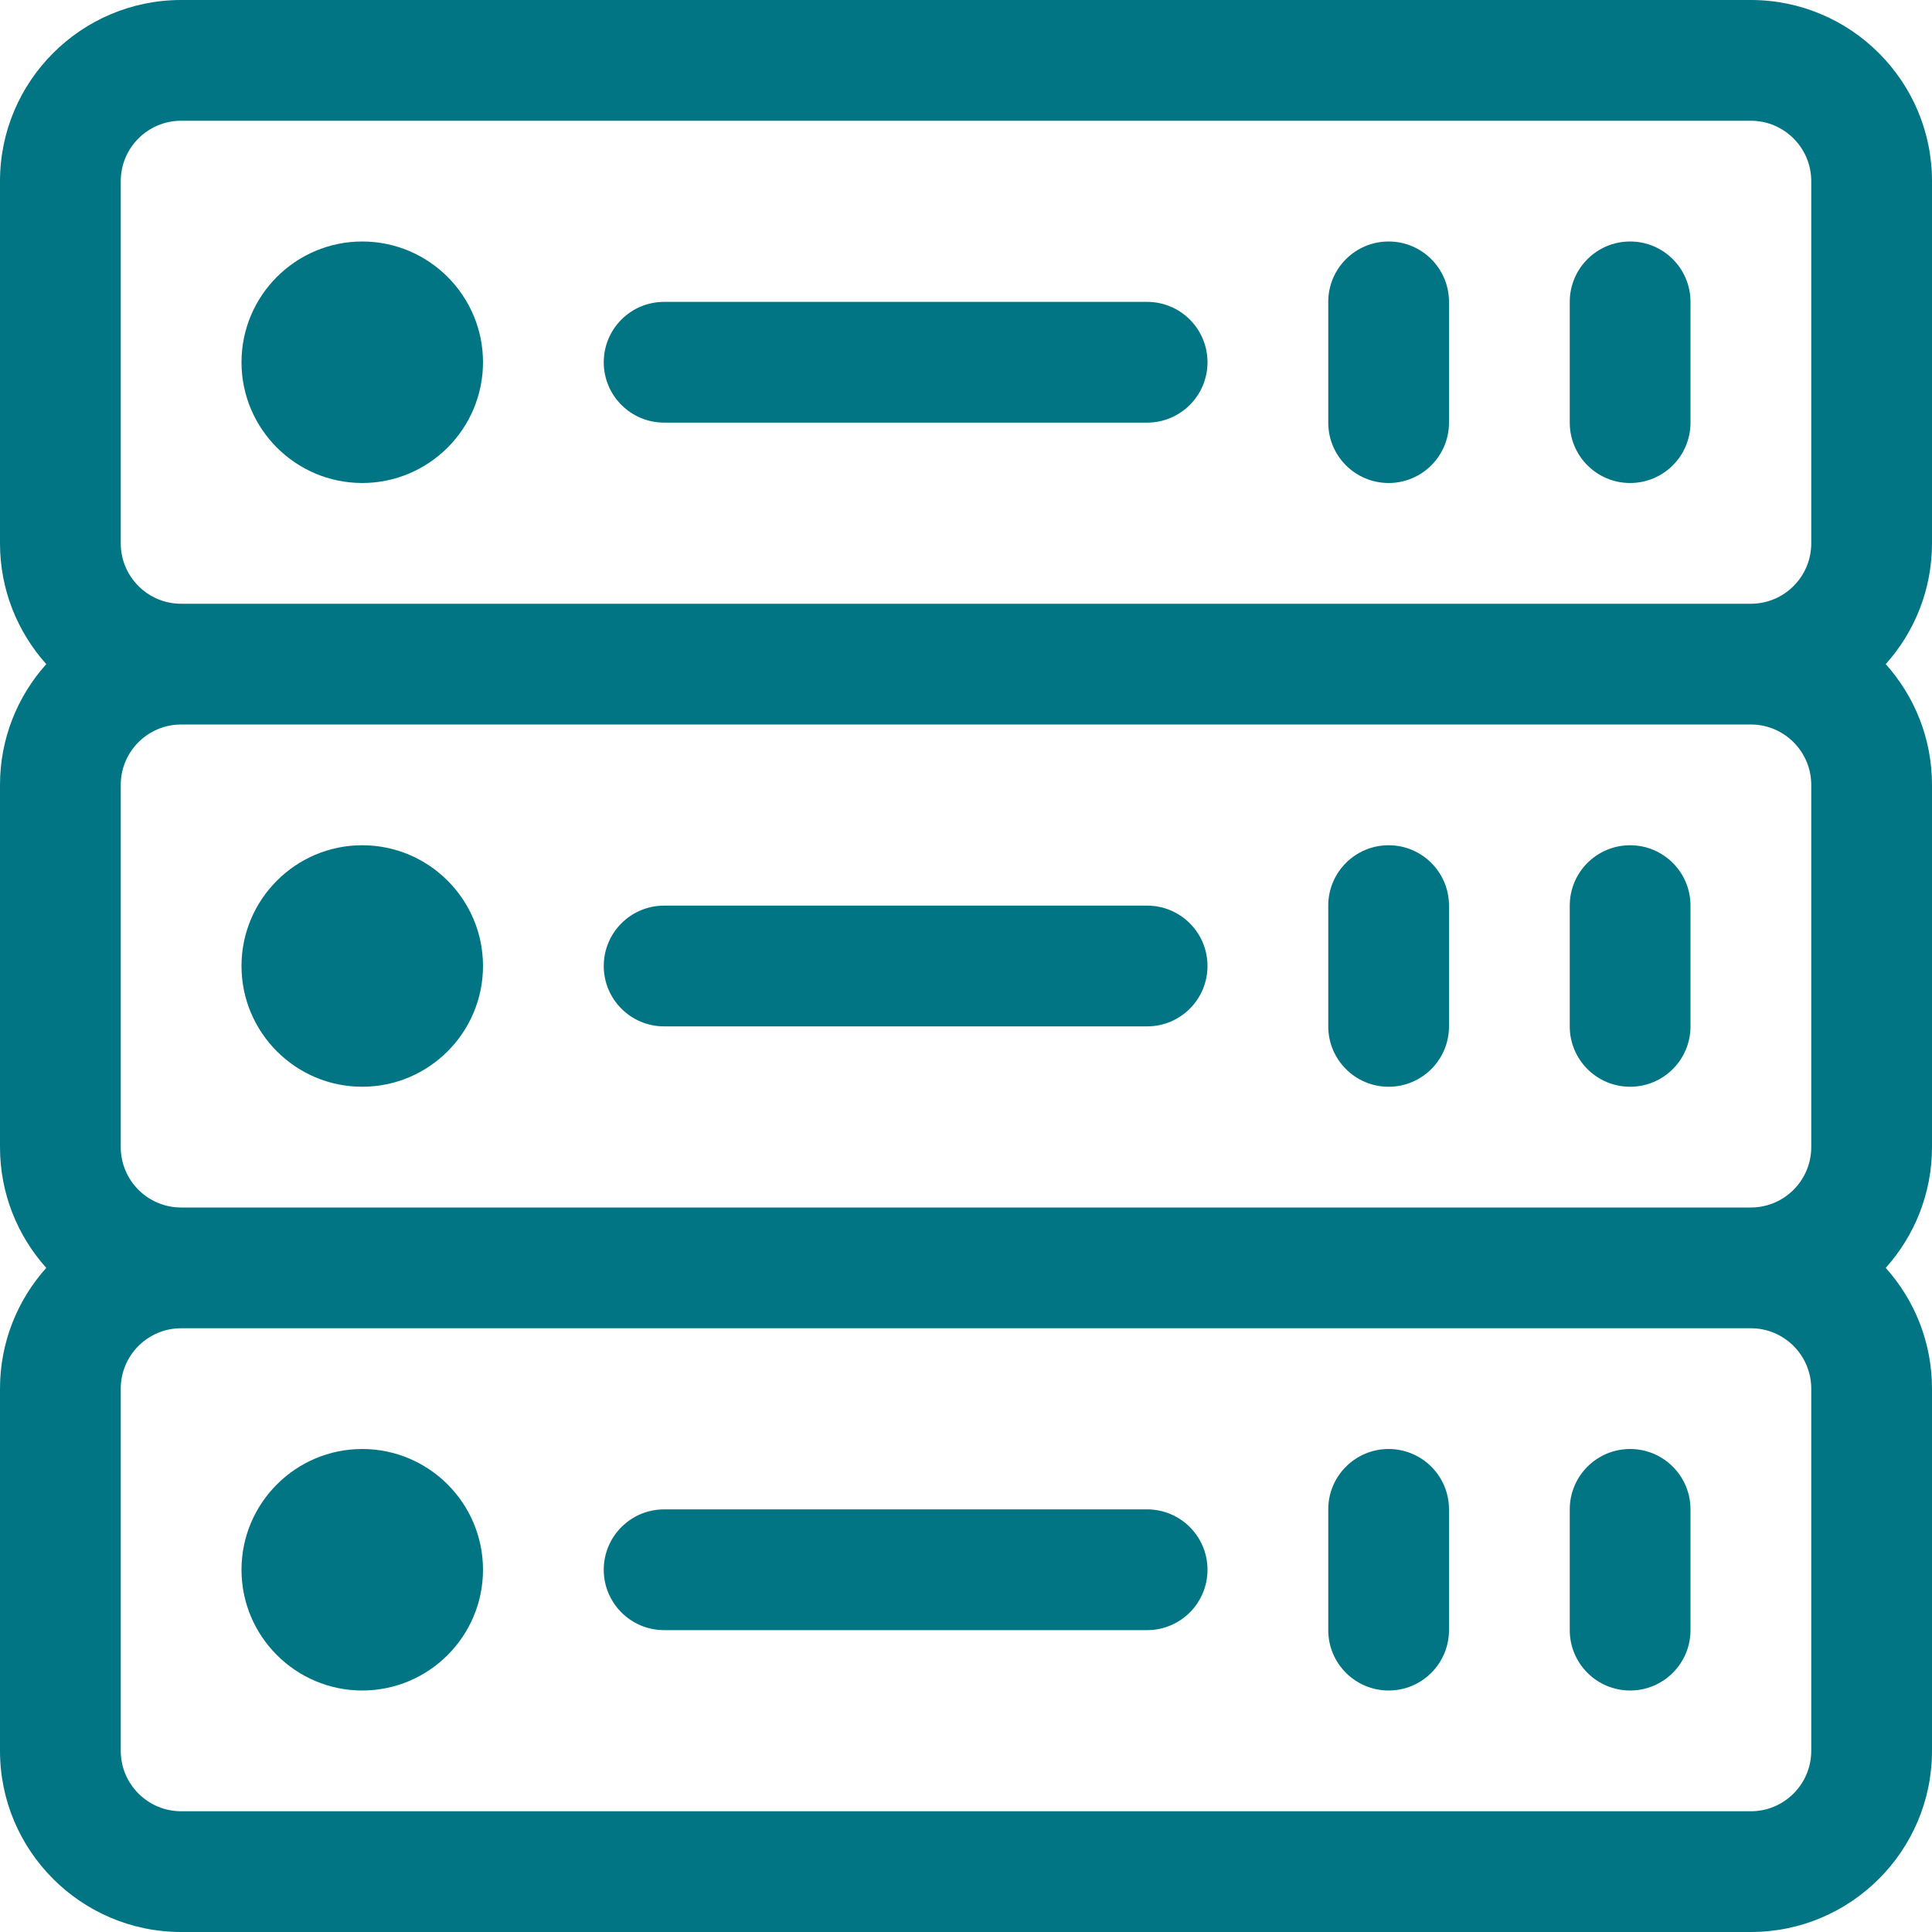 <?xml version="1.0"?>
<svg xmlns="http://www.w3.org/2000/svg" xmlns:xlink="http://www.w3.org/1999/xlink" xmlns:svgjs="http://svgjs.com/svgjs" version="1.1" width="512" height="512" x="0" y="0" viewBox="0 0 512 512" style="enable-background:new 0 0 512 512" xml:space="preserve" class=""><g><path xmlns="http://www.w3.org/2000/svg" d="m512 48c0-26.468-21.533-48-48-48h-416c-26.467 0-48 21.532-48 48v96c0 12.285 4.644 23.501 12.261 32-7.617 8.499-12.261 19.715-12.261 32v96c0 12.285 4.644 23.501 12.261 32-7.617 8.499-12.261 19.715-12.261 32v96c0 26.468 21.533 48 48 48h416c26.467 0 48-21.532 48-48v-96c0-12.285-4.644-23.501-12.261-32 7.618-8.499 12.261-19.715 12.261-32v-96c0-12.285-4.644-23.501-12.261-32 7.618-8.499 12.261-19.715 12.261-32zm-480 0c0-8.822 7.178-16 16-16h416c8.822 0 16 7.178 16 16v96c0 8.822-7.178 16-16 16h-416c-8.822 0-16-7.178-16-16zm448 160v96c0 8.822-7.178 16-16 16h-416c-8.822 0-16-7.178-16-16v-96c0-8.822 7.178-16 16-16h416c8.822 0 16 7.178 16 16zm0 256c0 8.822-7.178 16-16 16h-416c-8.822 0-16-7.178-16-16v-96c0-8.822 7.178-16 16-16h416c8.822 0 16 7.178 16 16z" fill="#017583" data-original="#000000" style="" class=""/><path xmlns="http://www.w3.org/2000/svg" d="m432 128c8.836 0 16-7.163 16-16v-32c0-8.837-7.164-16-16-16s-16 7.163-16 16v32c0 8.837 7.164 16 16 16z" fill="#017583" data-original="#000000" style="" class=""/><path xmlns="http://www.w3.org/2000/svg" d="m368 128c8.836 0 16-7.163 16-16v-32c0-8.837-7.164-16-16-16s-16 7.163-16 16v32c0 8.837 7.164 16 16 16z" fill="#017583" data-original="#000000" style="" class=""/><path xmlns="http://www.w3.org/2000/svg" d="m176 112h128c8.836 0 16-7.163 16-16s-7.164-16-16-16h-128c-8.836 0-16 7.163-16 16s7.164 16 16 16z" fill="#017583" data-original="#000000" style="" class=""/><path xmlns="http://www.w3.org/2000/svg" d="m96 288c17.645 0 32-14.355 32-32s-14.355-32-32-32-32 14.355-32 32 14.355 32 32 32z" fill="#017583" data-original="#000000" style="" class=""/><path xmlns="http://www.w3.org/2000/svg" d="m96 384c-17.645 0-32 14.355-32 32s14.355 32 32 32 32-14.355 32-32-14.355-32-32-32z" fill="#017583" data-original="#000000" style="" class=""/><path xmlns="http://www.w3.org/2000/svg" d="m96 128c17.645 0 32-14.355 32-32s-14.355-32-32-32-32 14.355-32 32 14.355 32 32 32z" fill="#017583" data-original="#000000" style="" class=""/><path xmlns="http://www.w3.org/2000/svg" d="m432 288c8.836 0 16-7.163 16-16v-32c0-8.837-7.164-16-16-16s-16 7.163-16 16v32c0 8.837 7.164 16 16 16z" fill="#017583" data-original="#000000" style="" class=""/><path xmlns="http://www.w3.org/2000/svg" d="m368 288c8.836 0 16-7.163 16-16v-32c0-8.837-7.164-16-16-16s-16 7.163-16 16v32c0 8.837 7.164 16 16 16z" fill="#017583" data-original="#000000" style="" class=""/><path xmlns="http://www.w3.org/2000/svg" d="m176 272h128c8.836 0 16-7.163 16-16s-7.164-16-16-16h-128c-8.836 0-16 7.163-16 16s7.164 16 16 16z" fill="#017583" data-original="#000000" style="" class=""/><path xmlns="http://www.w3.org/2000/svg" d="m432 384c-8.836 0-16 7.163-16 16v32c0 8.837 7.164 16 16 16s16-7.163 16-16v-32c0-8.837-7.164-16-16-16z" fill="#017583" data-original="#000000" style="" class=""/><path xmlns="http://www.w3.org/2000/svg" d="m368 384c-8.836 0-16 7.163-16 16v32c0 8.837 7.164 16 16 16s16-7.163 16-16v-32c0-8.837-7.164-16-16-16z" fill="#017583" data-original="#000000" style="" class=""/><path xmlns="http://www.w3.org/2000/svg" d="m304 400h-128c-8.836 0-16 7.163-16 16s7.164 16 16 16h128c8.836 0 16-7.163 16-16s-7.164-16-16-16z" fill="#017583" data-original="#000000" style="" class=""/></g></svg>

